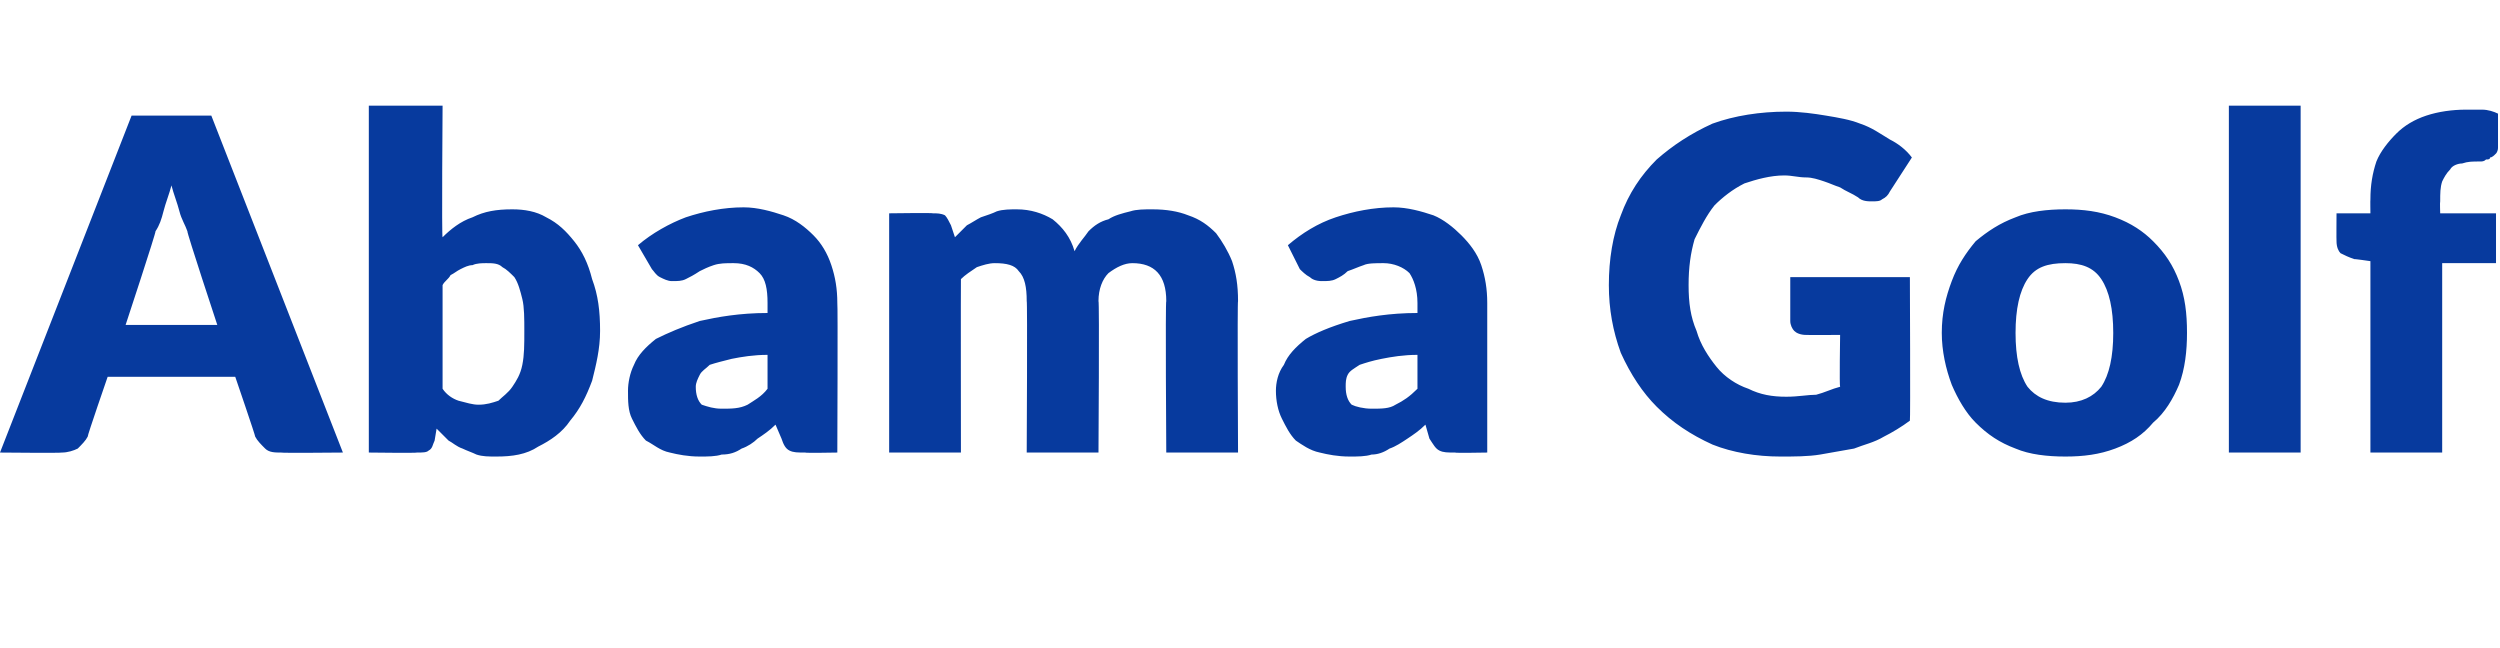 <?xml version="1.0" standalone="no"?><!DOCTYPE svg PUBLIC "-//W3C//DTD SVG 1.1//EN" "http://www.w3.org/Graphics/SVG/1.1/DTD/svg11.dtd"><svg xmlns="http://www.w3.org/2000/svg" version="1.1" width="125.4px" height="32.5px" viewBox="0 -4 125.4 32.5" style="top:-4px">  <desc>Abama Golf</desc>  <defs/>  <g id="Polygon62381">    <path d="M 17.2 18.7 C 17.2 18.7 14.12 18.73 14.1 18.7 C 13.8 18.7 13.5 18.7 13.3 18.5 C 13.1 18.3 12.9 18.1 12.8 17.9 C 12.82 17.88 11.8 14.9 11.8 14.9 L 5.4 14.9 C 5.4 14.9 4.37 17.88 4.4 17.9 C 4.3 18.1 4.1 18.3 3.9 18.5 C 3.7 18.6 3.4 18.7 3.1 18.7 C 3.09 18.73 0 18.7 0 18.7 L 6.6 1.8 L 10.6 1.8 L 17.2 18.7 Z M 6.3 12.3 L 10.9 12.3 C 10.9 12.3 9.35 7.61 9.4 7.6 C 9.3 7.3 9.1 7 9 6.6 C 8.9 6.2 8.7 5.7 8.6 5.3 C 8.5 5.7 8.3 6.2 8.2 6.6 C 8.1 7 8 7.3 7.8 7.6 C 7.84 7.63 6.3 12.3 6.3 12.3 Z M 18.5 18.7 L 18.5 1.3 L 22.2 1.3 C 22.2 1.3 22.15 7.95 22.2 7.9 C 22.6 7.5 23.1 7.1 23.7 6.9 C 24.3 6.6 24.9 6.5 25.7 6.5 C 26.3 6.5 26.9 6.6 27.4 6.9 C 28 7.2 28.4 7.6 28.8 8.1 C 29.2 8.6 29.5 9.2 29.7 10 C 30 10.8 30.1 11.6 30.1 12.6 C 30.1 13.5 29.9 14.3 29.7 15.1 C 29.4 15.9 29.1 16.5 28.6 17.1 C 28.2 17.7 27.6 18.1 27 18.4 C 26.4 18.8 25.7 18.9 24.9 18.9 C 24.5 18.9 24.2 18.9 23.9 18.8 C 23.7 18.7 23.4 18.6 23.2 18.5 C 22.9 18.4 22.7 18.2 22.5 18.1 C 22.3 17.9 22.1 17.7 21.9 17.5 C 21.9 17.5 21.8 18.1 21.8 18.1 C 21.7 18.3 21.7 18.5 21.5 18.6 C 21.4 18.7 21.2 18.7 20.9 18.7 C 20.94 18.73 18.5 18.7 18.5 18.7 Z M 24.4 9.2 C 24.2 9.2 23.9 9.2 23.7 9.3 C 23.5 9.3 23.3 9.4 23.1 9.5 C 22.9 9.6 22.8 9.7 22.6 9.8 C 22.5 10 22.3 10.1 22.2 10.3 C 22.2 10.3 22.2 15.5 22.2 15.5 C 22.4 15.8 22.7 16 23 16.1 C 23.4 16.2 23.7 16.3 24 16.3 C 24.4 16.3 24.7 16.2 25 16.1 C 25.2 15.9 25.5 15.7 25.7 15.4 C 25.9 15.1 26.1 14.8 26.2 14.3 C 26.3 13.8 26.3 13.3 26.3 12.6 C 26.3 12 26.3 11.4 26.2 11 C 26.1 10.6 26 10.2 25.8 9.9 C 25.6 9.7 25.4 9.5 25.2 9.4 C 25 9.2 24.7 9.2 24.4 9.2 Z M 40.4 18.7 C 40 18.7 39.8 18.7 39.6 18.6 C 39.4 18.5 39.3 18.3 39.2 18 C 39.2 18 38.9 17.3 38.9 17.3 C 38.6 17.6 38.3 17.8 38 18 C 37.8 18.2 37.5 18.4 37.2 18.5 C 36.9 18.7 36.6 18.8 36.2 18.8 C 35.9 18.9 35.5 18.9 35.1 18.9 C 34.5 18.9 34 18.8 33.6 18.7 C 33.1 18.6 32.8 18.3 32.4 18.1 C 32.1 17.8 31.9 17.4 31.7 17 C 31.5 16.6 31.5 16.1 31.5 15.6 C 31.5 15.2 31.6 14.7 31.8 14.3 C 32 13.8 32.4 13.4 32.9 13 C 33.5 12.7 34.2 12.4 35.1 12.1 C 36 11.9 37.1 11.7 38.5 11.7 C 38.5 11.7 38.5 11.2 38.5 11.2 C 38.5 10.5 38.4 10 38.1 9.7 C 37.8 9.4 37.4 9.2 36.8 9.2 C 36.4 9.2 36.1 9.2 35.8 9.3 C 35.5 9.4 35.3 9.5 35.1 9.6 C 34.8 9.8 34.6 9.9 34.4 10 C 34.2 10.1 34 10.1 33.7 10.1 C 33.5 10.1 33.3 10 33.1 9.9 C 32.9 9.8 32.8 9.6 32.7 9.5 C 32.7 9.5 32 8.3 32 8.3 C 32.7 7.7 33.6 7.2 34.4 6.9 C 35.3 6.6 36.3 6.4 37.3 6.4 C 38 6.4 38.7 6.6 39.3 6.8 C 39.9 7 40.4 7.4 40.8 7.8 C 41.2 8.2 41.5 8.7 41.7 9.3 C 41.9 9.9 42 10.5 42 11.2 C 42.03 11.19 42 18.7 42 18.7 C 42 18.7 40.37 18.73 40.4 18.7 Z M 36.2 16.5 C 36.7 16.5 37.1 16.5 37.5 16.3 C 37.8 16.1 38.2 15.9 38.5 15.5 C 38.5 15.5 38.5 13.8 38.5 13.8 C 37.8 13.8 37.2 13.9 36.7 14 C 36.3 14.1 35.9 14.2 35.6 14.3 C 35.4 14.5 35.2 14.6 35.1 14.8 C 35 15 34.9 15.2 34.9 15.4 C 34.9 15.8 35 16.1 35.2 16.3 C 35.5 16.4 35.8 16.5 36.2 16.5 Z M 44.6 18.7 L 44.6 6.7 C 44.6 6.7 46.82 6.67 46.8 6.7 C 47 6.7 47.2 6.7 47.4 6.8 C 47.5 6.9 47.6 7.1 47.7 7.3 C 47.7 7.3 47.9 7.9 47.9 7.9 C 48.1 7.7 48.3 7.5 48.5 7.3 C 48.7 7.2 49 7 49.2 6.9 C 49.5 6.8 49.8 6.7 50 6.6 C 50.3 6.5 50.7 6.5 51 6.5 C 51.7 6.5 52.3 6.7 52.8 7 C 53.3 7.4 53.7 7.9 53.9 8.6 C 54.1 8.2 54.4 7.9 54.6 7.6 C 54.9 7.3 55.2 7.1 55.6 7 C 55.9 6.8 56.3 6.7 56.7 6.6 C 57 6.5 57.4 6.5 57.8 6.5 C 58.5 6.5 59.1 6.6 59.6 6.8 C 60.2 7 60.6 7.3 61 7.7 C 61.3 8.1 61.6 8.6 61.8 9.1 C 62 9.7 62.1 10.3 62.1 11.1 C 62.06 11.06 62.1 18.7 62.1 18.7 L 58.5 18.7 C 58.5 18.7 58.45 11.06 58.5 11.1 C 58.5 9.8 57.9 9.2 56.8 9.2 C 56.4 9.2 56 9.4 55.6 9.7 C 55.3 10 55.1 10.5 55.1 11.1 C 55.15 11.06 55.1 18.7 55.1 18.7 L 51.5 18.7 C 51.5 18.7 51.54 11.06 51.5 11.1 C 51.5 10.4 51.4 9.9 51.1 9.6 C 50.9 9.3 50.5 9.2 49.9 9.2 C 49.6 9.2 49.3 9.3 49 9.4 C 48.7 9.6 48.4 9.8 48.2 10 C 48.19 10.01 48.2 18.7 48.2 18.7 L 44.6 18.7 Z M 73 18.7 C 72.6 18.7 72.4 18.7 72.2 18.6 C 72 18.5 71.9 18.3 71.7 18 C 71.7 18 71.5 17.3 71.5 17.3 C 71.2 17.6 70.9 17.8 70.6 18 C 70.3 18.2 70 18.4 69.7 18.5 C 69.4 18.7 69.1 18.8 68.8 18.8 C 68.5 18.9 68.1 18.9 67.7 18.9 C 67.1 18.9 66.6 18.8 66.2 18.7 C 65.7 18.6 65.3 18.3 65 18.1 C 64.7 17.8 64.5 17.4 64.3 17 C 64.1 16.6 64 16.1 64 15.6 C 64 15.2 64.1 14.7 64.4 14.3 C 64.6 13.8 65 13.4 65.5 13 C 66 12.7 66.7 12.4 67.7 12.1 C 68.6 11.9 69.7 11.7 71.1 11.7 C 71.1 11.7 71.1 11.2 71.1 11.2 C 71.1 10.5 70.9 10 70.7 9.7 C 70.4 9.4 69.9 9.2 69.4 9.2 C 69 9.2 68.6 9.2 68.4 9.3 C 68.1 9.4 67.9 9.5 67.6 9.6 C 67.4 9.8 67.2 9.9 67 10 C 66.8 10.1 66.6 10.1 66.3 10.1 C 66 10.1 65.8 10 65.7 9.9 C 65.5 9.8 65.3 9.6 65.2 9.5 C 65.2 9.5 64.6 8.3 64.6 8.3 C 65.3 7.7 66.1 7.2 67 6.9 C 67.9 6.6 68.9 6.4 69.9 6.4 C 70.6 6.4 71.3 6.6 71.9 6.8 C 72.4 7 72.9 7.4 73.3 7.8 C 73.7 8.2 74.1 8.7 74.3 9.3 C 74.5 9.9 74.6 10.5 74.6 11.2 C 74.6 11.19 74.6 18.7 74.6 18.7 C 74.6 18.7 72.95 18.73 73 18.7 Z M 68.8 16.5 C 69.3 16.5 69.7 16.5 70 16.3 C 70.4 16.1 70.7 15.9 71.1 15.5 C 71.1 15.5 71.1 13.8 71.1 13.8 C 70.4 13.8 69.8 13.9 69.3 14 C 68.8 14.1 68.5 14.2 68.2 14.3 C 67.9 14.5 67.7 14.6 67.6 14.8 C 67.5 15 67.5 15.2 67.5 15.4 C 67.5 15.8 67.6 16.1 67.8 16.3 C 68 16.4 68.4 16.5 68.8 16.5 Z M 89.6 15.9 C 90.2 15.9 90.7 15.8 91.1 15.8 C 91.5 15.7 91.9 15.5 92.3 15.4 C 92.26 15.38 92.3 12.8 92.3 12.8 C 92.3 12.8 90.59 12.81 90.6 12.8 C 90.3 12.8 90.1 12.7 90 12.6 C 89.9 12.5 89.8 12.3 89.8 12.1 C 89.8 12.11 89.8 9.9 89.8 9.9 L 95.8 9.9 C 95.8 9.9 95.83 17.1 95.8 17.1 C 95.4 17.4 94.9 17.7 94.5 17.9 C 94 18.2 93.5 18.3 93 18.5 C 92.4 18.6 91.9 18.7 91.3 18.8 C 90.7 18.9 90 18.9 89.3 18.9 C 88.1 18.9 86.9 18.7 85.9 18.3 C 84.8 17.8 83.9 17.2 83.1 16.4 C 82.4 15.7 81.8 14.8 81.3 13.7 C 80.9 12.6 80.7 11.5 80.7 10.3 C 80.7 9 80.9 7.8 81.3 6.8 C 81.7 5.7 82.3 4.8 83.1 4 C 83.9 3.3 84.8 2.7 85.9 2.2 C 87 1.8 88.3 1.6 89.6 1.6 C 90.3 1.6 91 1.7 91.6 1.8 C 92.2 1.9 92.8 2 93.3 2.2 C 93.9 2.4 94.3 2.7 94.8 3 C 95.2 3.2 95.6 3.5 95.9 3.9 C 95.9 3.9 94.8 5.6 94.8 5.6 C 94.7 5.8 94.6 5.9 94.4 6 C 94.3 6.1 94.1 6.1 93.9 6.1 C 93.7 6.1 93.4 6.1 93.2 5.9 C 92.9 5.7 92.6 5.6 92.3 5.4 C 92 5.3 91.8 5.2 91.5 5.1 C 91.2 5 90.9 4.9 90.6 4.9 C 90.2 4.9 89.9 4.8 89.5 4.8 C 88.8 4.8 88.1 5 87.5 5.2 C 86.9 5.5 86.4 5.9 86 6.3 C 85.6 6.8 85.3 7.4 85 8 C 84.8 8.7 84.7 9.4 84.7 10.3 C 84.7 11.2 84.8 11.9 85.1 12.6 C 85.3 13.3 85.7 13.9 86.1 14.4 C 86.5 14.9 87.1 15.3 87.7 15.5 C 88.3 15.8 88.9 15.9 89.6 15.9 Z M 103.6 6.5 C 104.5 6.5 105.3 6.6 106.1 6.9 C 106.9 7.2 107.5 7.6 108 8.1 C 108.6 8.7 109 9.3 109.3 10.1 C 109.6 10.9 109.7 11.7 109.7 12.7 C 109.7 13.6 109.6 14.5 109.3 15.3 C 109 16 108.6 16.7 108 17.2 C 107.5 17.8 106.9 18.2 106.1 18.5 C 105.3 18.8 104.5 18.9 103.6 18.9 C 102.7 18.9 101.8 18.8 101.1 18.5 C 100.3 18.2 99.7 17.8 99.1 17.2 C 98.6 16.7 98.2 16 97.9 15.3 C 97.6 14.5 97.4 13.6 97.4 12.7 C 97.4 11.7 97.6 10.9 97.9 10.1 C 98.2 9.3 98.6 8.7 99.1 8.1 C 99.7 7.6 100.3 7.2 101.1 6.9 C 101.8 6.6 102.7 6.5 103.6 6.5 Z M 103.6 16.2 C 104.4 16.2 105 15.9 105.4 15.4 C 105.8 14.8 106 13.9 106 12.7 C 106 11.5 105.8 10.6 105.4 10 C 105 9.4 104.4 9.2 103.6 9.2 C 102.7 9.2 102.1 9.4 101.7 10 C 101.3 10.6 101.1 11.5 101.1 12.7 C 101.1 13.9 101.3 14.8 101.7 15.4 C 102.1 15.9 102.7 16.2 103.6 16.2 Z M 115.4 1.3 L 115.4 18.7 L 111.8 18.7 L 111.8 1.3 L 115.4 1.3 Z M 118.9 18.7 L 118.9 9.1 C 118.9 9.1 118.09 8.98 118.1 9 C 117.8 8.9 117.6 8.8 117.4 8.7 C 117.3 8.6 117.2 8.4 117.2 8.1 C 117.19 8.11 117.2 6.7 117.2 6.7 L 118.9 6.7 C 118.9 6.7 118.89 6 118.9 6 C 118.9 5.3 119 4.7 119.2 4.1 C 119.4 3.6 119.8 3.1 120.2 2.7 C 120.6 2.3 121.1 2 121.7 1.8 C 122.3 1.6 123 1.5 123.7 1.5 C 124 1.5 124.3 1.5 124.5 1.5 C 124.8 1.5 125.1 1.6 125.3 1.7 C 125.3 1.7 125.3 3.4 125.3 3.4 C 125.3 3.6 125.2 3.7 125.2 3.7 C 125.1 3.8 125 3.9 124.9 3.9 C 124.9 4 124.8 4 124.7 4 C 124.6 4.1 124.5 4.1 124.4 4.1 C 124 4.1 123.8 4.1 123.5 4.2 C 123.3 4.2 123 4.3 122.9 4.5 C 122.7 4.7 122.6 4.9 122.5 5.1 C 122.4 5.4 122.4 5.7 122.4 6.1 C 122.38 6.12 122.4 6.7 122.4 6.7 L 125.2 6.7 L 125.2 9.2 L 122.5 9.2 L 122.5 18.7 L 118.9 18.7 Z " stroke="none" fill="#073a9e"/>  </g></svg>